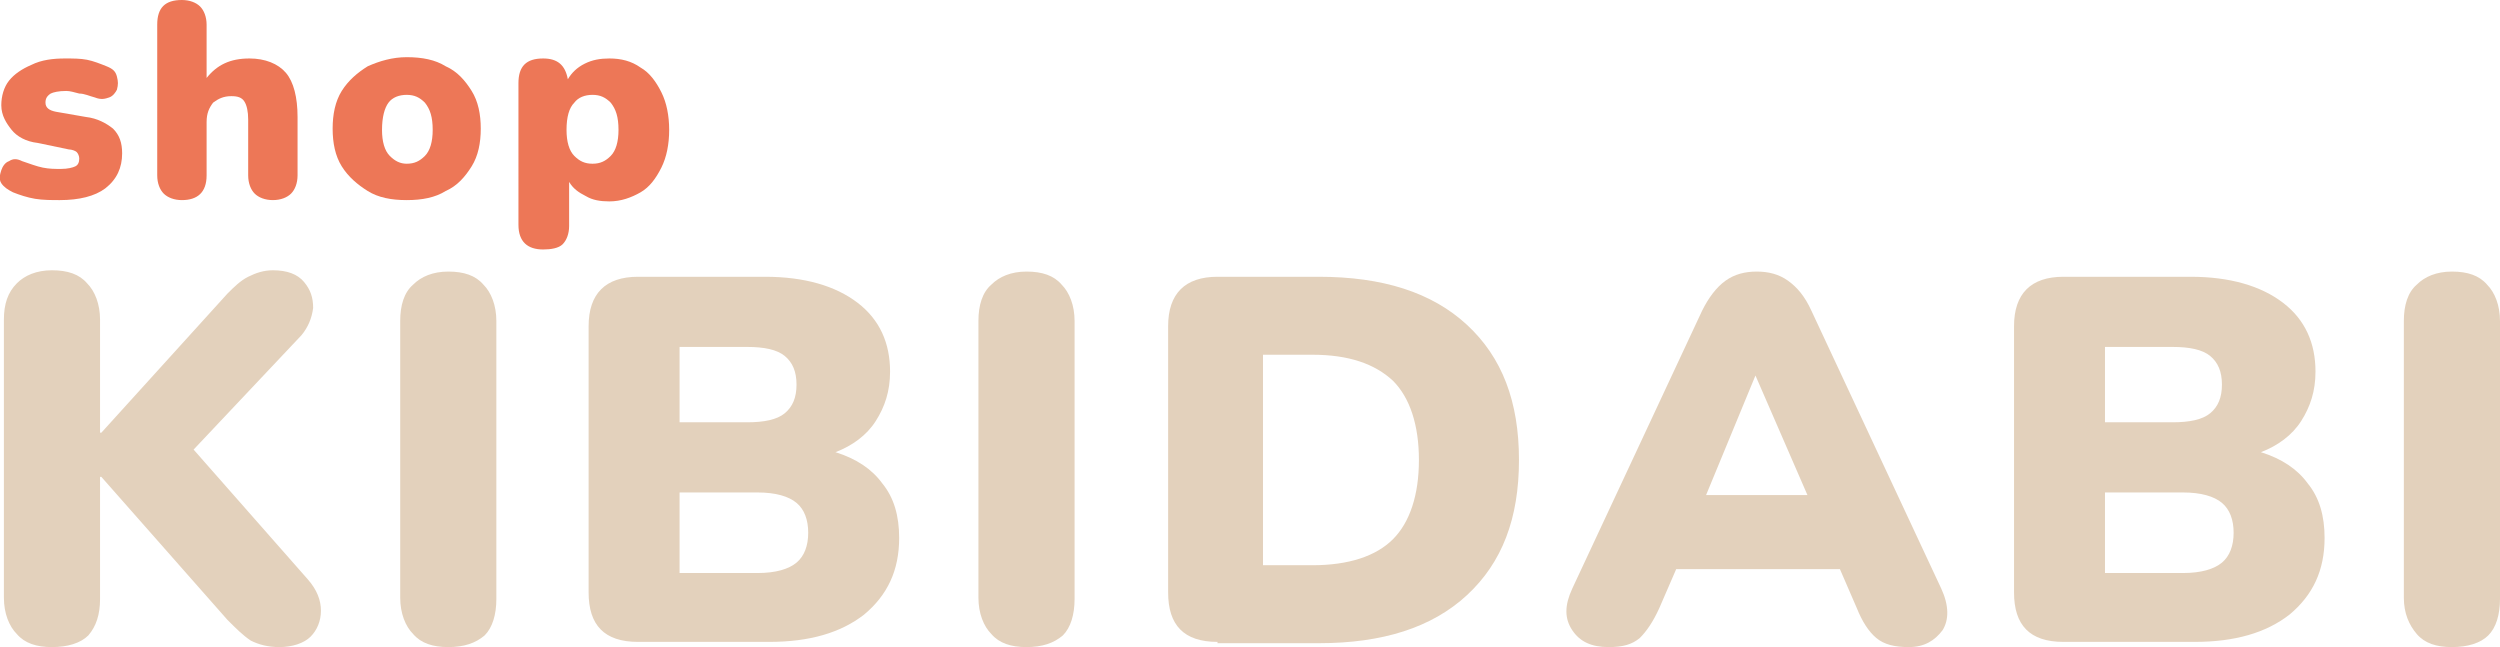 <?xml version="1.0" encoding="utf-8"?>
<!-- Generator: Adobe Illustrator 23.0.1, SVG Export Plug-In . SVG Version: 6.00 Build 0)  -->
<svg version="1.1" id="Layer_1" xmlns="http://www.w3.org/2000/svg" xmlns:xlink="http://www.w3.org/1999/xlink" x="0px" y="0px"
	 viewBox="0 0 192.4 49.8" style="enable-background:new 0 0 192.4 49.8;" xml:space="preserve">
<style type="text/css">
	.st0{fill:#E3D1BC;}
	.st1{fill:#ED7757;}
</style>
<g>
	<path class="st0" d="M4,49.8c-1.2,0-2.1-0.3-2.7-1c-0.6-0.6-1-1.6-1-2.8V24.6c0-1.2,0.3-2.1,1-2.8c0.6-0.6,1.5-1,2.7-1
		c1.2,0,2.1,0.3,2.7,1c0.6,0.6,1,1.6,1,2.8v8.7h0.1l9.7-10.7c0.5-0.5,1-1,1.6-1.3c0.6-0.3,1.2-0.5,1.9-0.5c1.1,0,1.9,0.3,2.4,0.9
		c0.5,0.6,0.7,1.2,0.7,2c-0.1,0.8-0.4,1.5-0.9,2.1l-8.3,8.8l8.8,10c0.7,0.8,1,1.6,1,2.4s-0.3,1.5-0.8,2s-1.4,0.8-2.4,0.8
		c-0.9,0-1.6-0.2-2.2-0.5c-0.6-0.4-1.1-0.9-1.8-1.6L7.8,36.7H7.7v9.4c0,1.2-0.3,2.1-0.9,2.8C6.2,49.5,5.2,49.8,4,49.8z"/>
	<path class="st0" d="M34.5,49.8c-1.2,0-2.1-0.3-2.7-1c-0.6-0.6-1-1.6-1-2.8V24.7c0-1.2,0.3-2.2,1-2.8c0.6-0.6,1.5-1,2.7-1
		c1.2,0,2.1,0.3,2.7,1c0.6,0.6,1,1.6,1,2.8v21.4c0,1.2-0.3,2.2-0.9,2.8C36.6,49.5,35.7,49.8,34.5,49.8z"/>
	<path class="st0" d="M49.1,49.4c-2.6,0-3.8-1.3-3.8-3.8V25.1c0-2.5,1.3-3.8,3.8-3.8h9.8c3,0,5.4,0.7,7.1,2c1.7,1.3,2.5,3.1,2.5,5.3
		c0,1.5-0.4,2.7-1.1,3.8c-0.7,1.1-1.8,1.9-3.1,2.4c1.6,0.5,2.8,1.3,3.6,2.4c0.9,1.1,1.3,2.5,1.3,4.2c0,2.5-0.9,4.4-2.7,5.9
		c-1.8,1.4-4.2,2.1-7.3,2.1H49.1z M52.3,32.5h5.2c1.3,0,2.3-0.2,2.9-0.7c0.6-0.5,0.9-1.2,0.9-2.2c0-1-0.3-1.7-0.9-2.2
		c-0.6-0.5-1.6-0.7-2.9-0.7h-5.2V32.5z M52.3,44.1h6c1.4,0,2.4-0.3,3-0.8c0.6-0.5,0.9-1.3,0.9-2.3c0-1-0.3-1.8-0.9-2.3
		c-0.6-0.5-1.6-0.8-3-0.8h-6V44.1z"/>
	<path class="st0" d="M79,49.8c-1.2,0-2.1-0.3-2.7-1c-0.6-0.6-1-1.6-1-2.8V24.7c0-1.2,0.3-2.2,1-2.8c0.6-0.6,1.5-1,2.7-1
		c1.2,0,2.1,0.3,2.7,1c0.6,0.6,1,1.6,1,2.8v21.4c0,1.2-0.3,2.2-0.9,2.8C81.1,49.5,80.2,49.8,79,49.8z"/>
	<path class="st0" d="M93.7,49.4c-2.6,0-3.8-1.3-3.8-3.8V25.1c0-2.5,1.3-3.8,3.8-3.8h7.8c4.9,0,8.7,1.2,11.4,3.7
		c2.7,2.5,4,5.9,4,10.4s-1.3,7.9-4,10.4c-2.7,2.5-6.5,3.7-11.4,3.7H93.7z M97.2,43.5h3.8c2.8,0,4.9-0.7,6.2-2c1.3-1.3,2-3.4,2-6.1
		c0-2.7-0.7-4.8-2-6.1c-1.4-1.3-3.4-2-6.2-2h-3.8V43.5z"/>
	<path class="st0" d="M123.8,49.8c-1.3,0-2.2-0.4-2.8-1.3c-0.6-0.9-0.6-1.9,0-3.2l10-21.4c0.5-1,1.1-1.8,1.8-2.3
		c0.7-0.5,1.5-0.7,2.4-0.7c0.9,0,1.7,0.2,2.4,0.7c0.7,0.5,1.3,1.2,1.8,2.3l10,21.4c0.6,1.3,0.6,2.4,0.1,3.2
		c-0.6,0.8-1.4,1.3-2.6,1.3c-1.1,0-1.9-0.2-2.5-0.7c-0.6-0.5-1.1-1.3-1.5-2.3l-1.3-3h-12.6l-1.3,3c-0.5,1.1-1,1.8-1.5,2.3
		C125.6,49.6,124.9,49.8,123.8,49.8z M135.1,28.9l-3.8,9.2h7.8L135.1,28.9L135.1,28.9z"/>
	<path class="st0" d="M158.8,49.4c-2.6,0-3.8-1.3-3.8-3.8V25.1c0-2.5,1.3-3.8,3.8-3.8h9.8c3,0,5.4,0.7,7.1,2
		c1.7,1.3,2.5,3.1,2.5,5.3c0,1.5-0.4,2.7-1.1,3.8c-0.7,1.1-1.8,1.9-3.1,2.4c1.6,0.5,2.8,1.3,3.6,2.4c0.9,1.1,1.3,2.5,1.3,4.2
		c0,2.5-0.9,4.4-2.7,5.9c-1.8,1.4-4.2,2.1-7.3,2.1H158.8z M162,32.5h5.2c1.3,0,2.3-0.2,2.9-0.7s0.9-1.2,0.9-2.2c0-1-0.3-1.7-0.9-2.2
		c-0.6-0.5-1.6-0.7-2.9-0.7H162V32.5z M162,44.1h6c1.4,0,2.4-0.3,3-0.8s0.9-1.3,0.9-2.3c0-1-0.3-1.8-0.9-2.3c-0.6-0.5-1.6-0.8-3-0.8
		h-6V44.1z"/>
	<path class="st0" d="M188.7,49.8c-1.2,0-2.1-0.3-2.7-1s-1-1.6-1-2.8V24.7c0-1.2,0.3-2.2,1-2.8c0.6-0.6,1.5-1,2.7-1
		c1.2,0,2.1,0.3,2.7,1c0.6,0.6,1,1.6,1,2.8v21.4c0,1.2-0.3,2.2-0.9,2.8S189.9,49.8,188.7,49.8z"/>
</g>
<g>
	<path class="st1" d="M4.6,15.4c-0.6,0-1.3,0-1.9-0.1C2.1,15.2,1.5,15,1,14.8c-0.4-0.2-0.7-0.4-0.9-0.7s-0.1-0.7,0-1
		c0.1-0.3,0.3-0.6,0.6-0.7c0.3-0.2,0.6-0.2,1,0c0.6,0.2,1.1,0.4,1.6,0.5c0.5,0.1,0.9,0.1,1.4,0.1c0.5,0,0.9-0.1,1.1-0.2
		c0.2-0.1,0.3-0.3,0.3-0.6c0-0.2-0.1-0.4-0.2-0.5s-0.4-0.2-0.6-0.2L2.9,11c-0.9-0.1-1.6-0.5-2-1S0.1,8.9,0.1,8.1
		c0-0.7,0.2-1.4,0.6-1.9s1-0.9,1.7-1.2C3.2,4.6,4.1,4.5,5,4.5c0.6,0,1.2,0,1.7,0.1c0.5,0.1,1,0.3,1.5,0.5C8.7,5.3,8.9,5.5,9,5.9
		s0.1,0.6,0,1C8.9,7.1,8.7,7.4,8.4,7.5s-0.6,0.2-1.1,0C6.9,7.4,6.5,7.2,6.1,7.2C5.7,7.1,5.4,7,5.1,7c-0.6,0-1,0.1-1.2,0.2
		C3.6,7.4,3.5,7.6,3.5,7.9c0,0.4,0.3,0.6,0.8,0.7L6.6,9c0.9,0.1,1.6,0.5,2.1,0.9c0.5,0.5,0.7,1.1,0.7,1.9c0,1.1-0.4,2-1.3,2.7
		C7.3,15.1,6.1,15.4,4.6,15.4z"/>
	<path class="st1" d="M14,15.4c-0.6,0-1.1-0.2-1.4-0.5c-0.3-0.3-0.5-0.8-0.5-1.4V1.9C12.1,0.6,12.7,0,14,0c0.6,0,1.1,0.2,1.4,0.5
		c0.3,0.3,0.5,0.8,0.5,1.4V6c0.8-1,1.8-1.5,3.3-1.5c1.2,0,2.2,0.4,2.8,1.1c0.6,0.7,0.9,1.9,0.9,3.4v4.5c0,0.6-0.2,1.1-0.5,1.4
		c-0.3,0.3-0.8,0.5-1.4,0.5c-0.6,0-1.1-0.2-1.4-0.5c-0.3-0.3-0.5-0.8-0.5-1.4V9.2c0-0.6-0.1-1.1-0.3-1.4c-0.2-0.3-0.5-0.4-1-0.4
		c-0.6,0-1,0.2-1.4,0.5c-0.3,0.4-0.5,0.8-0.5,1.5v4.1C15.9,14.8,15.2,15.4,14,15.4z"/>
	<path class="st1" d="M31.3,15.4c-1.2,0-2.2-0.2-3-0.7s-1.5-1.1-2-1.9c-0.5-0.8-0.7-1.8-0.7-2.9c0-1.1,0.2-2.1,0.7-2.9
		c0.5-0.8,1.2-1.4,2-1.9c0.9-0.4,1.9-0.7,3-0.7c1.2,0,2.2,0.2,3,0.7c0.9,0.4,1.5,1.1,2,1.9c0.5,0.8,0.7,1.8,0.7,2.9
		c0,1.1-0.2,2.1-0.7,2.9c-0.5,0.8-1.1,1.5-2,1.9C33.5,15.2,32.5,15.4,31.3,15.4z M31.3,12.6c0.6,0,1-0.2,1.4-0.6
		c0.4-0.4,0.6-1.1,0.6-2c0-1-0.2-1.6-0.6-2.1c-0.4-0.4-0.8-0.6-1.4-0.6c-0.6,0-1.1,0.2-1.4,0.6C29.6,8.3,29.4,9,29.4,10
		c0,0.9,0.2,1.6,0.6,2S30.8,12.6,31.3,12.6z"/>
	<path class="st1" d="M41.8,19.2c-1.2,0-1.9-0.6-1.9-1.9V6.4c0-1.3,0.6-1.9,1.9-1.9c1.1,0,1.7,0.5,1.9,1.6c0.3-0.5,0.7-0.9,1.3-1.2
		s1.2-0.4,1.9-0.4c0.9,0,1.7,0.2,2.4,0.7c0.7,0.4,1.2,1.1,1.6,1.9c0.4,0.8,0.6,1.8,0.6,2.9c0,1.1-0.2,2.1-0.6,2.9
		c-0.4,0.8-0.9,1.5-1.6,1.9c-0.7,0.4-1.5,0.7-2.4,0.7c-0.7,0-1.3-0.1-1.8-0.4c-0.6-0.3-1-0.6-1.3-1.1v3.4c0,0.6-0.2,1.1-0.5,1.4
		S42.4,19.2,41.8,19.2z M45.6,12.6c0.6,0,1-0.2,1.4-0.6c0.4-0.4,0.6-1.1,0.6-2c0-1-0.2-1.6-0.6-2.1c-0.4-0.4-0.8-0.6-1.4-0.6
		c-0.6,0-1.1,0.2-1.4,0.6C43.8,8.3,43.6,9,43.6,10c0,0.9,0.2,1.6,0.6,2S45,12.6,45.6,12.6z"/>
</g>
</svg>
